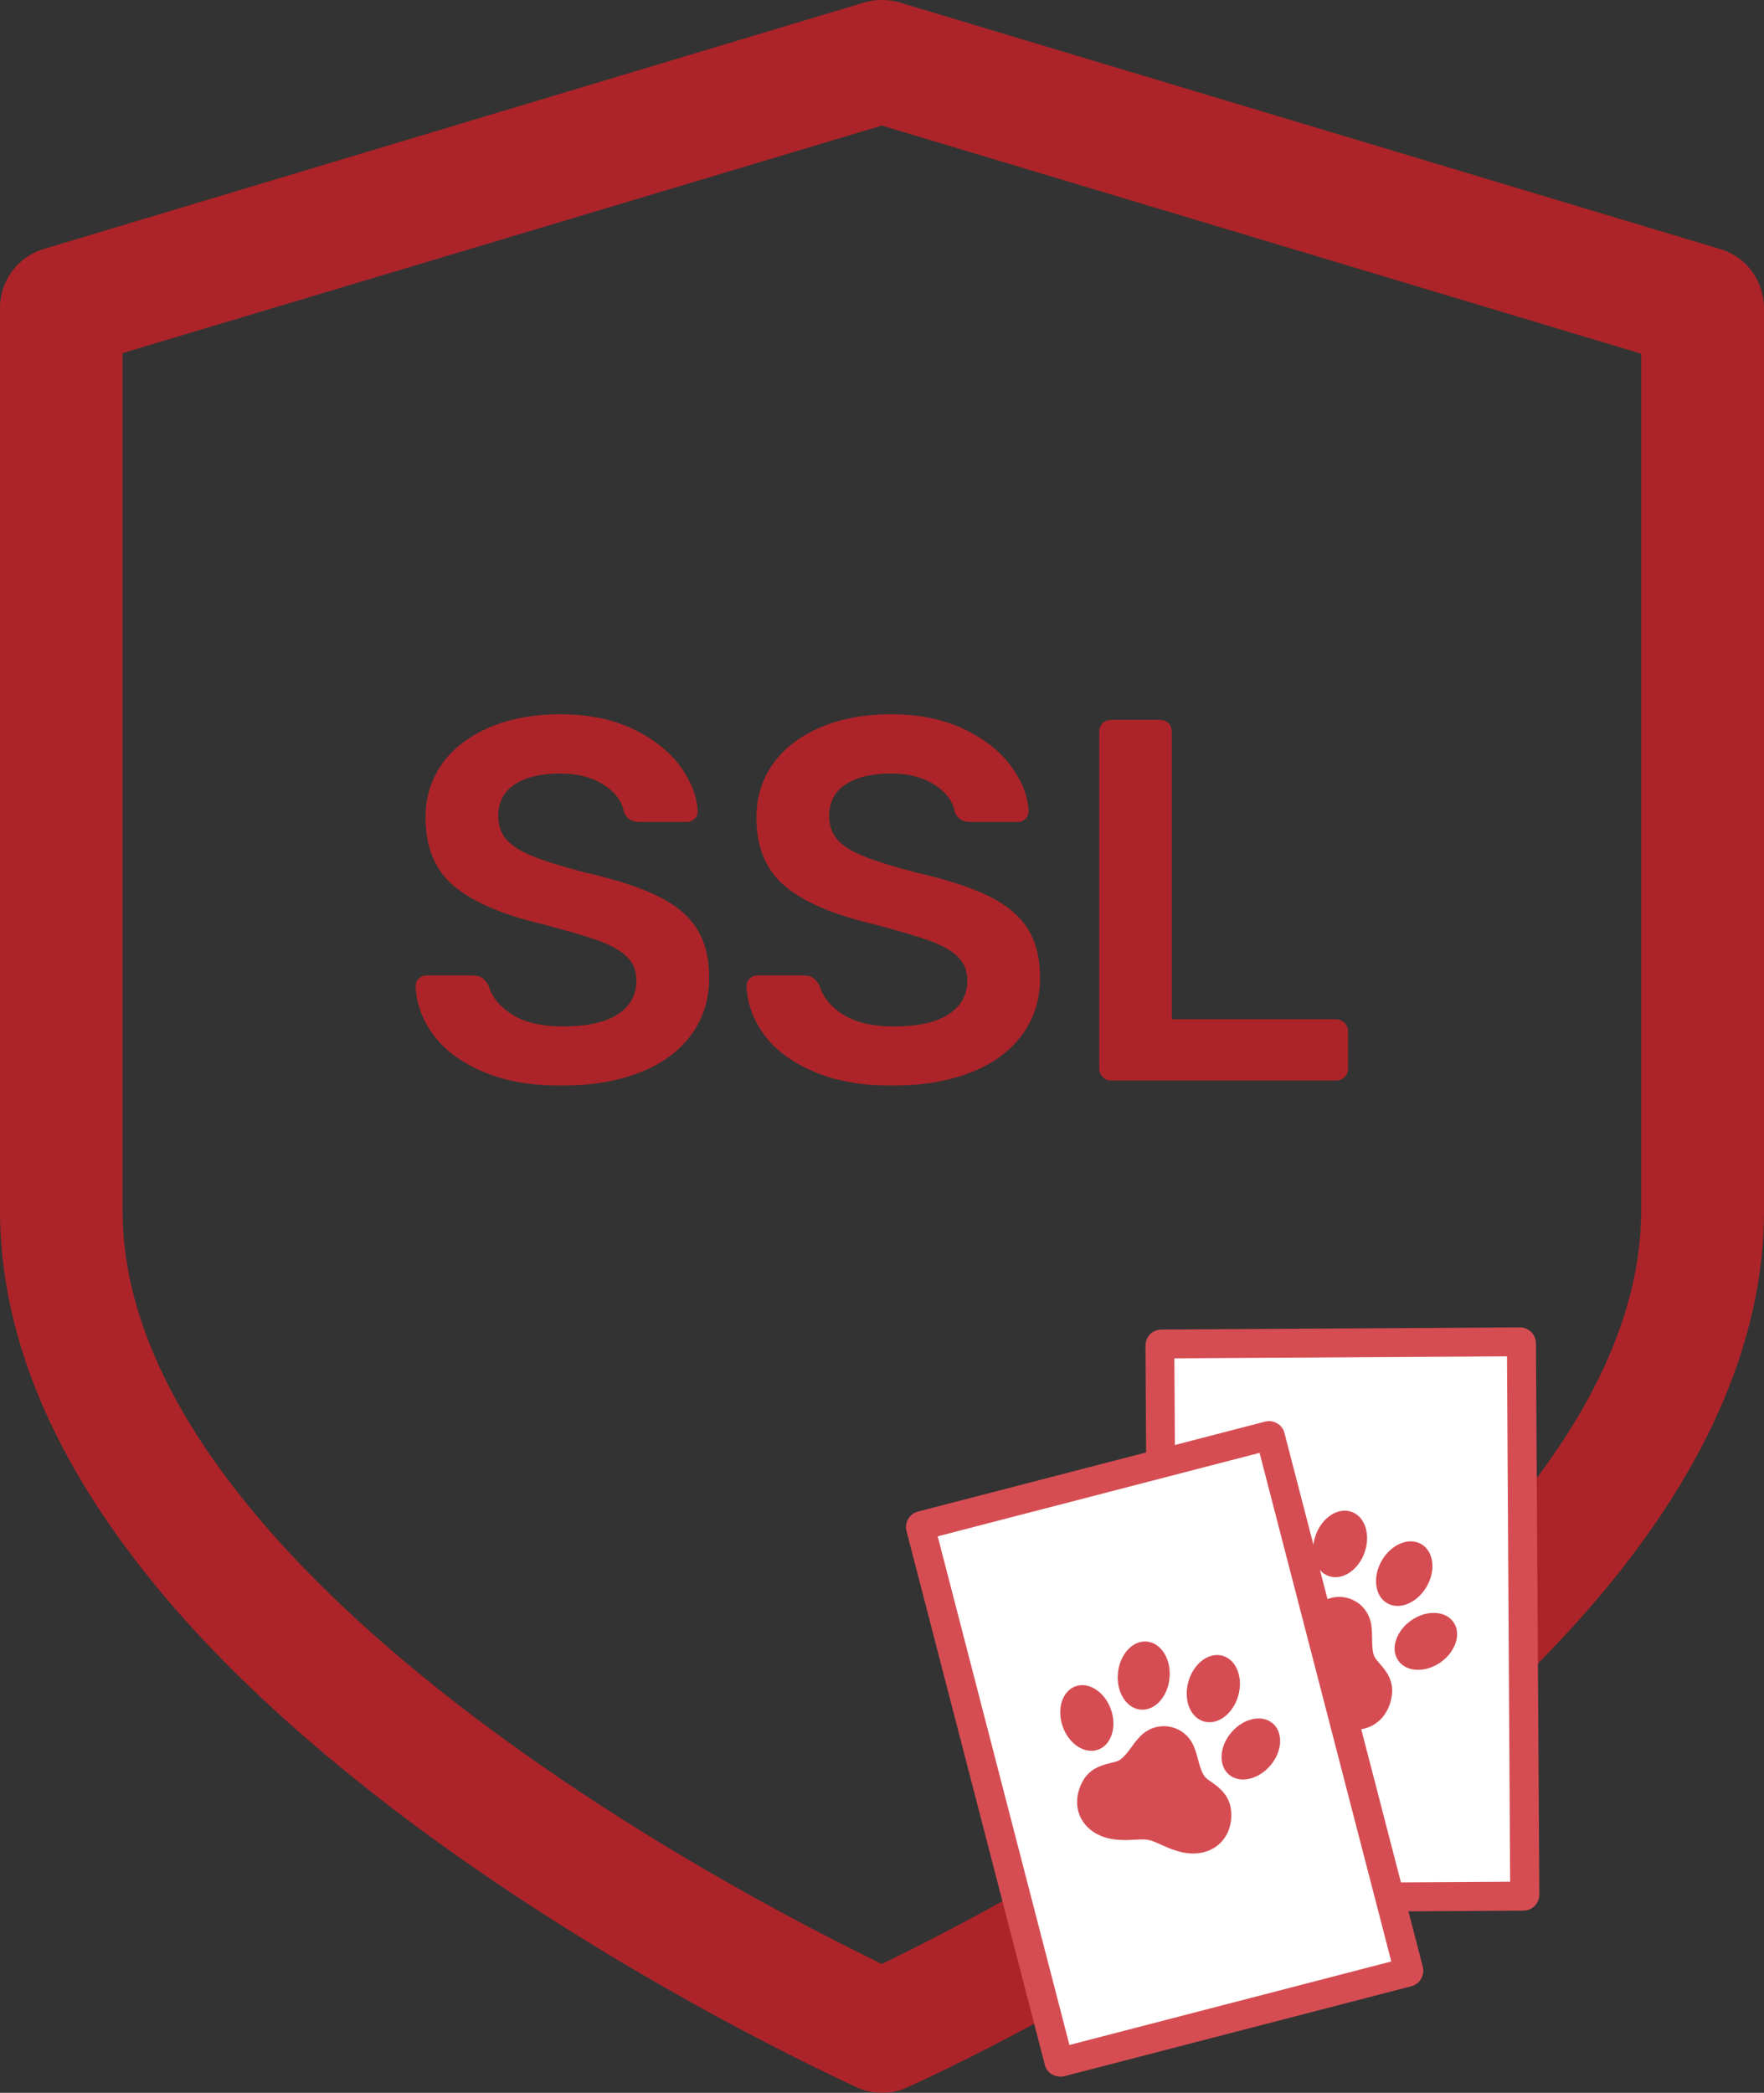 <?xml version="1.0" encoding="utf-8"?>
<!-- Generator: Adobe Illustrator 25.3.1, SVG Export Plug-In . SVG Version: 6.00 Build 0)  -->
<svg version="1.1" id="Layer_1" xmlns="http://www.w3.org/2000/svg" xmlns:xlink="http://www.w3.org/1999/xlink" x="0px" y="0px"
	 viewBox="0 0 1232 1461.5" style="enable-background:new 0 0 1232 1461.5;" xml:space="preserve">
<rect x="0" y="0" width="1232" height="1461.5" fill="#333333" stroke="none"/>
<style type="text/css">
	.st0{opacity:0.8;}
	.st1{fill:#CB2027;}
	.st2{fill:#FFFFFF;}
	.st3{fill:#D54D52;}
</style>
<g class="st0">
	<g>
		<path class="st1" d="M1201.3,173.9L628.2,1.7c-8-2.3-16.6-2.3-24.5,0L30.5,173.9C12.5,179.3,0,195.9,0,215v630.5
			c0,81.9,33.1,165.8,98.8,249.5c49.9,63.9,119.3,127.9,205.5,190.4c145.3,105,288.3,169.5,294.3,172.4c5.4,2.6,11.4,3.7,17.4,3.7
			s12-1.1,17.4-3.7c6-2.6,149-67.1,294.3-172.4c86.5-62.5,155.6-126.7,205.5-190.4c65.4-83.6,98.8-167.5,98.8-249.5V215
			C1231.8,195.8,1219.6,179.3,1201.3,173.9z M1146.2,845.4c0,145.3-145.6,281.1-267.7,369.9c-109.6,79.4-220.6,135.9-262.6,156.2
			c-42-20.3-153-76.5-262.6-156.1C231.1,1126.9,85.6,990.8,85.6,845.5V246.6L615.9,87.7L1146.2,247V845.4z"/>
	</g>
</g>
<g>
	<g>
		<path class="st2" d="M1063.8,1324.2l-250.3,1.5c-0.6,0-1.1-0.5-1.1-1.1l-2.4-385c0-0.6,0.5-1.1,1.1-1.1l250.3-1.5
			c0.6,0,1.1,0.5,1.1,1.1l2.4,385C1064.9,1323.7,1064.4,1324.2,1063.8,1324.2z"/>
		<path class="st3" d="M810.4,1335.4c-1.8-0.5-3.4-1.5-4.7-2.8c-2.1-2.1-3.3-4.9-3.3-7.9l-2.4-385c0-6.1,4.9-11.2,11.1-11.2
			l250.4-1.5c3,0,5.8,1.1,7.9,3.2s3.3,4.9,3.3,7.9l2.4,385c0,6.1-4.9,11.2-11.1,11.2l0,0l-250.3,1.5
			C812.5,1335.8,811.4,1335.7,810.4,1335.4z M822.5,1324.6L822.5,1324.6L822.5,1324.6z M820.2,948.6l2.2,366.9l232.3-1.4l-2.2-366.9
			L820.2,948.6z M1063.8,1314.1L1063.8,1314.1L1063.8,1314.1z"/>
	</g>
	<g>
		<g>
			<path class="st3" d="M927.9,1100.6c9.4,3.4,20.7-3.9,25.1-16.3s0.4-25.2-9-28.5c-9.4-3.4-20.7,3.9-25.1,16.3
				C914.4,1084.5,918.4,1097.2,927.9,1100.6z"/>
		</g>
		<g>
			<path class="st3" d="M892.3,1120.6c9.8-0.9,16.8-12.1,15.6-25.1c-1.2-12.9-10.2-22.7-20-21.7c-9.8,0.9-16.8,12.1-15.6,25.1
				C873.5,1111.8,882.5,1121.5,892.3,1120.6z"/>
		</g>
		<g>
			<path class="st3" d="M968.8,1119.6c8.7,5,21-0.2,27.6-11.6s4.9-24.7-3.8-29.7c-8.7-5-21,0.2-27.6,11.6
				C958.5,1101.3,960.2,1114.6,968.8,1119.6z"/>
		</g>
		<g>
			<path class="st3" d="M1015.1,1132.8c-5.6-8.1-18.9-8.6-29.5-1.2s-14.7,20-9,28.1c5.6,8.1,18.9,8.6,29.5,1.2
				C1016.7,1153.4,1020.8,1140.9,1015.1,1132.8z"/>
		</g>
		<g>
			<path class="st3" d="M957.7,1134.7c-1.1-7.4-5.7-14.1-12.9-17.4c-7.3-3.4-15.3-2.5-21.7,1.4c-7,4.3-11.5,9.9-17.5,12.4
				c-5.3,2.2-19.3-3.1-29.6,8.9c-13.2,15.2-8.2,34.9,10.1,43.2c10.5,4.8,18.8,4.2,24.9,7s11.1,9.5,21.5,14.5
				c18.2,8.6,36.4-0.3,39.5-20.2c2.5-15.7-10.6-22.9-12.4-28.3C957.5,1149.9,958.9,1142.8,957.7,1134.7z"/>
		</g>
	</g>
</g>
<g class="st0">
	<path class="st1" d="M337.8,748.6c-15.4-6.5-27-15-34.9-25.6s-12.1-22-12.6-34.2c0-2.2,0.7-4,2.2-5.4c1.4-1.4,3.2-2.2,5.4-2.2h32
		c2.9,0,5.1,0.5,6.7,1.6c1.6,1.1,3.1,2.8,4.5,5.2c2.4,8.2,7.9,15,16.6,20.5c8.6,5.5,20.4,8.3,35.3,8.3c17,0,29.9-2.8,38.5-8.5
		c8.6-5.6,13-13.5,13-23.6c0-6.7-2.2-12.2-6.7-16.6c-4.4-4.3-11-8-19.8-11.2c-8.8-3.1-21.8-7-39.1-11.5c-28.3-6.7-49-15.7-62.1-26.8
		c-13.1-11.2-19.6-27.1-19.6-47.7c0-13.9,3.8-26.3,11.3-37.1c7.6-10.8,18.5-19.3,32.8-25.6c14.3-6.2,30.9-9.4,49.9-9.4
		c19.7,0,36.7,3.5,51.1,10.4c14.4,7,25.4,15.7,32.9,26.1s11.6,20.8,12.1,31.1c0,2.2-0.7,4-2.2,5.4c-1.4,1.4-3.2,2.2-5.4,2.2h-33.5
		c-5,0-8.5-2.3-10.4-6.8c-1.4-7.7-6.2-14.1-14.4-19.3s-18.2-7.7-30.2-7.7c-13.4,0-24,2.5-31.7,7.6c-7.7,5-11.5,12.4-11.5,22
		c0,6.7,1.9,12.2,5.8,16.6c3.8,4.3,9.9,8.2,18.2,11.5c8.3,3.4,20.2,7.1,35.8,11.2c21.1,4.8,38,10.2,50.6,16.2s21.9,13.6,27.9,22.7
		c6,9.1,9,20.8,9,34.9c0,15.4-4.3,28.7-12.8,40.1c-8.5,11.4-20.5,20.1-36,26.1s-33.3,9-53.5,9C371.5,758.3,353.2,755.1,337.8,748.6z
		"/>
	<path class="st1" d="M568.9,748.6c-15.4-6.5-27-15-34.9-25.6s-12.1-22-12.6-34.2c0-2.2,0.7-4,2.2-5.4c1.4-1.4,3.2-2.2,5.4-2.2h32
		c2.9,0,5.1,0.5,6.7,1.6c1.6,1.1,3.1,2.8,4.5,5.2c2.4,8.2,7.9,15,16.6,20.5c8.6,5.5,20.4,8.3,35.3,8.3c17,0,29.9-2.8,38.5-8.5
		c8.6-5.6,13-13.5,13-23.6c0-6.7-2.2-12.2-6.7-16.6c-4.4-4.3-11-8-19.8-11.2c-8.8-3.1-21.8-7-39.1-11.5c-28.3-6.7-49-15.7-62.1-26.8
		c-13.1-11.2-19.6-27.1-19.6-47.7c0-13.9,3.8-26.3,11.3-37.1c7.6-10.8,18.5-19.3,32.8-25.6c14.3-6.2,30.9-9.4,49.9-9.4
		c19.7,0,36.7,3.5,51.1,10.4c14.4,7,25.4,15.7,32.9,26.1c7.6,10.4,11.6,20.8,12.1,31.1c0,2.2-0.7,4-2.2,5.4
		c-1.4,1.4-3.2,2.2-5.4,2.2h-33.5c-5,0-8.5-2.3-10.4-6.8c-1.4-7.7-6.2-14.1-14.4-19.3s-18.2-7.7-30.2-7.7c-13.4,0-24,2.5-31.7,7.6
		c-7.7,5-11.5,12.4-11.5,22c0,6.7,1.9,12.2,5.8,16.6c3.8,4.3,9.9,8.2,18.2,11.5c8.3,3.4,20.2,7.1,35.8,11.2
		c21.1,4.8,38,10.2,50.6,16.2s21.9,13.6,27.9,22.7c6,9.1,9,20.8,9,34.9c0,15.4-4.3,28.7-12.8,40.1c-8.5,11.4-20.5,20.1-36,26.1
		s-33.3,9-53.5,9C602.6,758.3,584.3,755.1,568.9,748.6z"/>
	<path class="st1" d="M770.2,752.2c-1.7-1.7-2.5-3.7-2.5-6.1V511.3c0-2.6,0.8-4.7,2.5-6.3s3.7-2.3,6.1-2.3h33.5
		c2.6,0,4.7,0.8,6.3,2.3c1.6,1.6,2.3,3.7,2.3,6.3v200.5h114.1c2.6,0,4.8,0.8,6.5,2.5s2.5,3.8,2.5,6.5V746c0,2.6-0.8,4.7-2.5,6.3
		s-3.8,2.3-6.5,2.3H776.3C773.9,754.7,771.8,753.9,770.2,752.2z"/>
</g>
<g>
	<g>
		<path class="st2" d="M983.1,1377.3l-242.3,62.8c-0.6,0.1-1.1-0.2-1.3-0.8l-96.6-372.7c-0.1-0.6,0.2-1.1,0.8-1.3l242.3-62.8
			c0.6-0.1,1.1,0.2,1.3,0.8l96.6,372.7C984,1376.6,983.6,1377.1,983.1,1377.3z"/>
		<path class="st3" d="M740.1,1450.2c-1.8-0.1-3.6-0.6-5.3-1.5c-2.6-1.5-4.4-3.9-5.1-6.8l-96.6-372.7c-1.5-5.9,2-12,8-13.6
			l242.4-62.8c2.9-0.8,5.9-0.3,8.5,1.2s4.4,3.9,5.1,6.8l96.6,372.7c1.5,5.9-2,12-8,13.6l0,0l-242.3,62.8
			C742.2,1450.1,741.1,1450.3,740.1,1450.2z M749.2,1436.8L749.2,1436.8L749.2,1436.8z M654.9,1072.9l92,355.2l224.8-58.3l-92-355.2
			L654.9,1072.9z M980.5,1367.5L980.5,1367.5L980.5,1367.5z"/>
	</g>
	<g>
		<g>
			<path class="st3" d="M796.5,1193.9c10,1,19.1-8.9,20.3-22c1.3-13.1-5.8-24.5-15.7-25.5c-10-1-19.1,8.9-20.3,22
				C779.5,1181.5,786.5,1192.9,796.5,1193.9z"/>
		</g>
		<g>
			<path class="st3" d="M766.9,1221.9c9.3-3.3,13.3-15.9,9-28.1s-15.4-19.5-24.7-16.2c-9.3,3.3-13.3,15.9-9,28.1
				C746.5,1218,757.6,1225.2,766.9,1221.9z"/>
		</g>
		<g>
			<path class="st3" d="M840.9,1202.2c9.6,2.7,20.3-5.3,23.9-18s-1.3-25.1-10.9-27.9c-9.6-2.7-20.3,5.3-23.9,18
				C826.4,1187,831.2,1199.5,840.9,1202.2z"/>
		</g>
		<g>
			<path class="st3" d="M889,1203.6c-7.5-6.5-20.4-3.7-28.9,6.1c-8.5,9.8-9.3,23-1.9,29.5c7.5,6.5,20.4,3.7,28.9-6.1
				C895.6,1223.3,896.4,1210.1,889,1203.6z"/>
		</g>
		<g>
			<path class="st3" d="M833.8,1219.6c-2.9-6.9-9-12.3-16.8-13.7c-7.9-1.5-15.5,1.3-20.7,6.7c-5.7,5.9-8.7,12.5-14,16.3
				c-4.6,3.4-19.4,1.7-26.6,15.9c-9.1,18,0.6,35.8,20.4,39.4c11.3,2,19.2-0.5,25.9,0.7c6.6,1.3,13.1,6.5,24.4,8.8
				c19.8,3.9,35.2-9.2,33.4-29.2c-1.5-15.8-15.9-19.6-18.9-24.5C837.3,1234.3,837,1227.2,833.8,1219.6z"/>
		</g>
	</g>
</g>
</svg>

